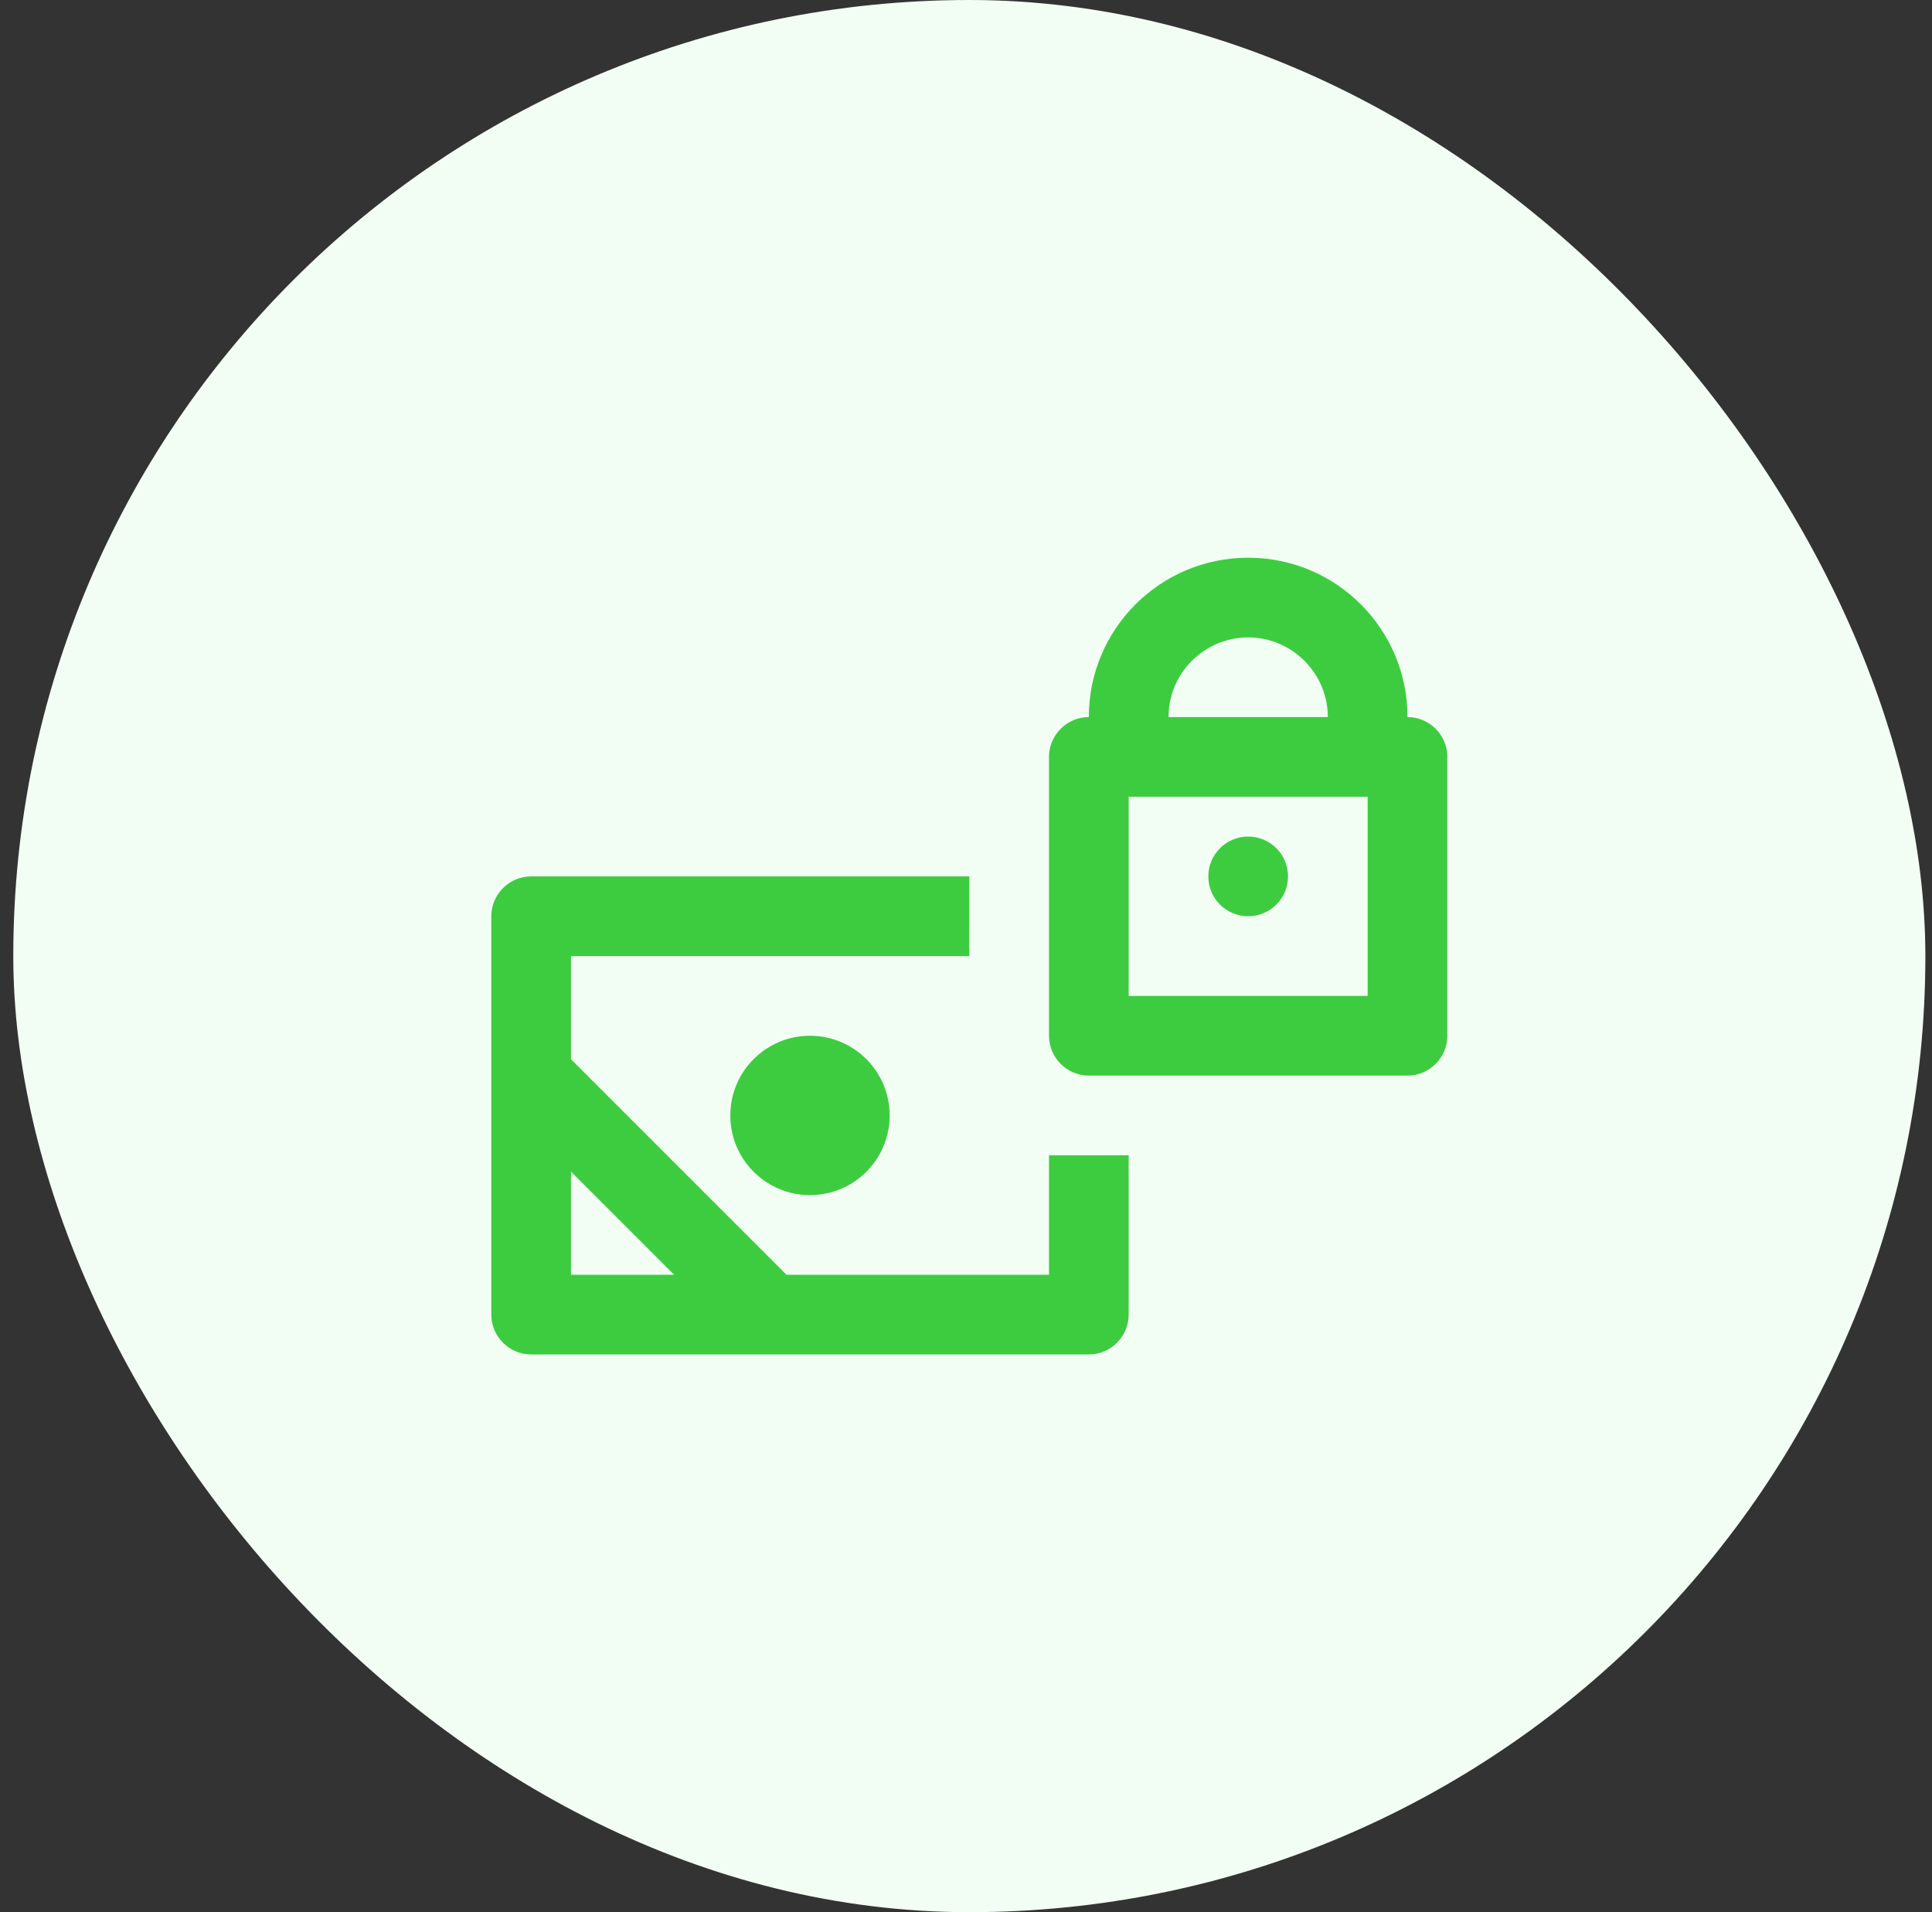 <svg width="97" height="96" viewBox="0 0 97 96" fill="none" xmlns="http://www.w3.org/2000/svg">
<rect x="0" y="0" width="97" height="96" fill="#333333" stroke="none"/>
<rect x="0.667" width="96" height="96" rx="48" fill="#F2FEF4"/>
<g clip-path="url(#clip0_377_2899)">
<path d="M40.667 60C42.876 60 44.667 58.209 44.667 56C44.667 53.791 42.876 52 40.667 52C38.458 52 36.667 53.791 36.667 56C36.667 58.209 38.458 60 40.667 60Z" fill="#3DCC40"/>
<path d="M70.667 36C70.667 31.58 67.087 28 62.667 28C58.247 28 54.667 31.58 54.667 36C53.567 36 52.667 36.9 52.667 38V52C52.667 53.1 53.567 54 54.667 54H70.667C71.767 54 72.667 53.1 72.667 52V38C72.667 36.9 71.767 36 70.667 36ZM62.667 32C64.867 32 66.667 33.8 66.667 36H58.667C58.667 33.8 60.467 32 62.667 32ZM68.667 50H56.667V40H68.667V50Z" fill="#3DCC40"/>
<path d="M62.667 46C63.771 46 64.667 45.105 64.667 44C64.667 42.895 63.771 42 62.667 42C61.562 42 60.667 42.895 60.667 44C60.667 45.105 61.562 46 62.667 46Z" fill="#3DCC40"/>
<path d="M52.667 58V64H39.487L28.667 53.18V48H48.667V44H26.667C25.567 44 24.667 44.9 24.667 46V66C24.667 67.1 25.567 68 26.667 68H54.667C55.767 68 56.667 67.1 56.667 66V58H52.667ZM28.667 64V58.82L33.847 64H28.667Z" fill="#3DCC40"/>
</g>
<defs>
<clipPath id="clip0_377_2899">
<rect width="48" height="48" fill="white" transform="translate(24.667 24)"/>
</clipPath>
</defs>
</svg>
